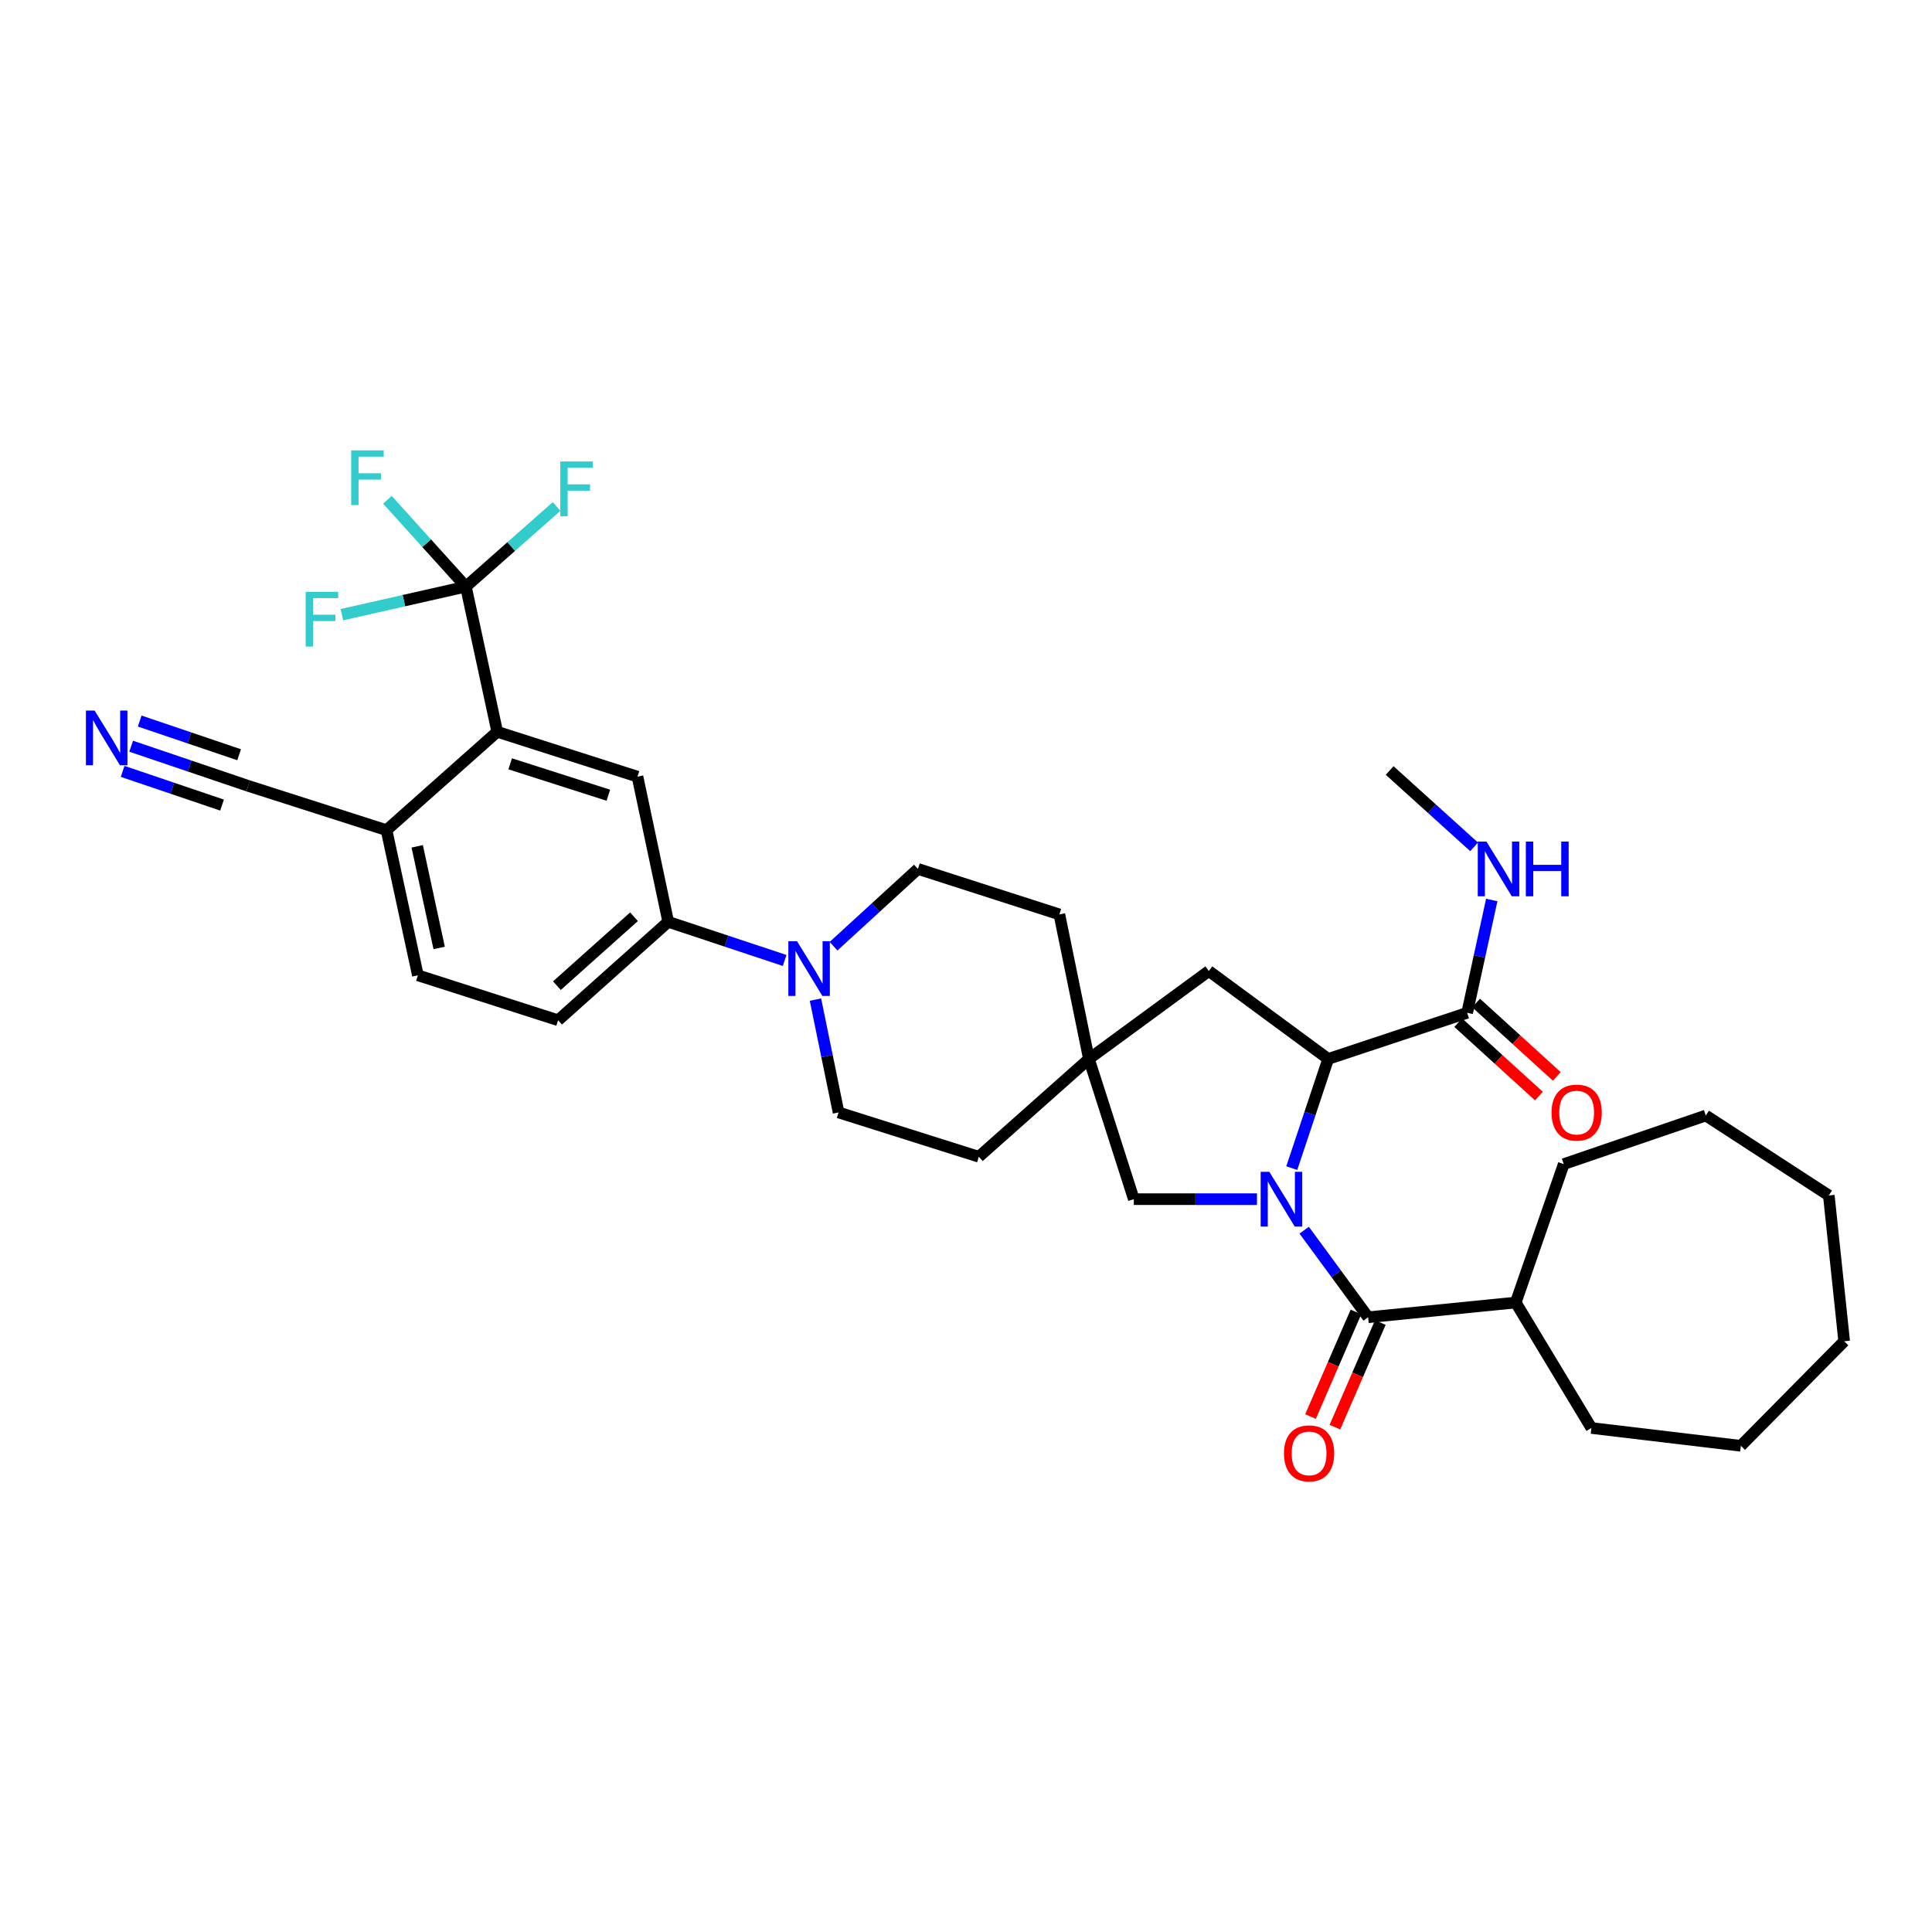 <?xml version='1.0' encoding='iso-8859-1'?>
<svg version='1.1' baseProfile='full'
              xmlns='http://www.w3.org/2000/svg'
                      xmlns:rdkit='http://www.rdkit.org/xml'
                      xmlns:xlink='http://www.w3.org/1999/xlink'
                  xml:space='preserve'
width='1000px' height='1000px' viewBox='0 0 1000 1000'>
<!-- END OF HEADER -->
<rect style='opacity:1.0;fill:#FFFFFF;stroke:none' width='1000' height='1000' x='0' y='0'> </rect>
<path class='bond-0' d='M 675.048,636.742 L 691.595,659.276' style='fill:none;fill-rule:evenodd;stroke:#0000FF;stroke-width:6px;stroke-linecap:butt;stroke-linejoin:miter;stroke-opacity:1' />
<path class='bond-0' d='M 691.595,659.276 L 708.142,681.811' style='fill:none;fill-rule:evenodd;stroke:#000000;stroke-width:6px;stroke-linecap:butt;stroke-linejoin:miter;stroke-opacity:1' />
<path class='bond-1' d='M 668.617,604.613 L 678.04,576.359' style='fill:none;fill-rule:evenodd;stroke:#0000FF;stroke-width:6px;stroke-linecap:butt;stroke-linejoin:miter;stroke-opacity:1' />
<path class='bond-1' d='M 678.04,576.359 L 687.462,548.105' style='fill:none;fill-rule:evenodd;stroke:#000000;stroke-width:6px;stroke-linecap:butt;stroke-linejoin:miter;stroke-opacity:1' />
<path class='bond-8' d='M 650.608,620.686 L 618.735,620.686' style='fill:none;fill-rule:evenodd;stroke:#0000FF;stroke-width:6px;stroke-linecap:butt;stroke-linejoin:miter;stroke-opacity:1' />
<path class='bond-8' d='M 618.735,620.686 L 586.863,620.686' style='fill:none;fill-rule:evenodd;stroke:#000000;stroke-width:6px;stroke-linecap:butt;stroke-linejoin:miter;stroke-opacity:1' />
<path class='bond-14' d='M 701.833,679.071 L 690.078,706.138' style='fill:none;fill-rule:evenodd;stroke:#000000;stroke-width:6px;stroke-linecap:butt;stroke-linejoin:miter;stroke-opacity:1' />
<path class='bond-14' d='M 690.078,706.138 L 678.323,733.205' style='fill:none;fill-rule:evenodd;stroke:#FF0000;stroke-width:6px;stroke-linecap:butt;stroke-linejoin:miter;stroke-opacity:1' />
<path class='bond-14' d='M 714.451,684.551 L 702.696,711.618' style='fill:none;fill-rule:evenodd;stroke:#000000;stroke-width:6px;stroke-linecap:butt;stroke-linejoin:miter;stroke-opacity:1' />
<path class='bond-14' d='M 702.696,711.618 L 690.941,738.685' style='fill:none;fill-rule:evenodd;stroke:#FF0000;stroke-width:6px;stroke-linecap:butt;stroke-linejoin:miter;stroke-opacity:1' />
<path class='bond-17' d='M 708.142,681.811 L 784.545,674.184' style='fill:none;fill-rule:evenodd;stroke:#000000;stroke-width:6px;stroke-linecap:butt;stroke-linejoin:miter;stroke-opacity:1' />
<path class='bond-6' d='M 687.462,548.105 L 759.393,524.237' style='fill:none;fill-rule:evenodd;stroke:#000000;stroke-width:6px;stroke-linecap:butt;stroke-linejoin:miter;stroke-opacity:1' />
<path class='bond-13' d='M 687.462,548.105 L 625.687,502.593' style='fill:none;fill-rule:evenodd;stroke:#000000;stroke-width:6px;stroke-linecap:butt;stroke-linejoin:miter;stroke-opacity:1' />
<path class='bond-2' d='M 241.137,303.635 L 257.37,378.769' style='fill:none;fill-rule:evenodd;stroke:#000000;stroke-width:6px;stroke-linecap:butt;stroke-linejoin:miter;stroke-opacity:1' />
<path class='bond-21' d='M 241.137,303.635 L 220.828,281.162' style='fill:none;fill-rule:evenodd;stroke:#000000;stroke-width:6px;stroke-linecap:butt;stroke-linejoin:miter;stroke-opacity:1' />
<path class='bond-21' d='M 220.828,281.162 L 200.519,258.69' style='fill:none;fill-rule:evenodd;stroke:#33CCCC;stroke-width:6px;stroke-linecap:butt;stroke-linejoin:miter;stroke-opacity:1' />
<path class='bond-22' d='M 241.137,303.635 L 209.052,310.896' style='fill:none;fill-rule:evenodd;stroke:#000000;stroke-width:6px;stroke-linecap:butt;stroke-linejoin:miter;stroke-opacity:1' />
<path class='bond-22' d='M 209.052,310.896 L 176.967,318.157' style='fill:none;fill-rule:evenodd;stroke:#33CCCC;stroke-width:6px;stroke-linecap:butt;stroke-linejoin:miter;stroke-opacity:1' />
<path class='bond-23' d='M 241.137,303.635 L 264.62,282.89' style='fill:none;fill-rule:evenodd;stroke:#000000;stroke-width:6px;stroke-linecap:butt;stroke-linejoin:miter;stroke-opacity:1' />
<path class='bond-23' d='M 264.62,282.89 L 288.102,262.145' style='fill:none;fill-rule:evenodd;stroke:#33CCCC;stroke-width:6px;stroke-linecap:butt;stroke-linejoin:miter;stroke-opacity:1' />
<path class='bond-3' d='M 257.37,378.769 L 329.966,401.994' style='fill:none;fill-rule:evenodd;stroke:#000000;stroke-width:6px;stroke-linecap:butt;stroke-linejoin:miter;stroke-opacity:1' />
<path class='bond-3' d='M 264.068,395.355 L 314.885,411.613' style='fill:none;fill-rule:evenodd;stroke:#000000;stroke-width:6px;stroke-linecap:butt;stroke-linejoin:miter;stroke-opacity:1' />
<path class='bond-37' d='M 257.37,378.769 L 200.066,429.691' style='fill:none;fill-rule:evenodd;stroke:#000000;stroke-width:6px;stroke-linecap:butt;stroke-linejoin:miter;stroke-opacity:1' />
<path class='bond-4' d='M 422.078,517.393 L 428.06,546.597' style='fill:none;fill-rule:evenodd;stroke:#0000FF;stroke-width:6px;stroke-linecap:butt;stroke-linejoin:miter;stroke-opacity:1' />
<path class='bond-4' d='M 428.06,546.597 L 434.043,575.801' style='fill:none;fill-rule:evenodd;stroke:#000000;stroke-width:6px;stroke-linecap:butt;stroke-linejoin:miter;stroke-opacity:1' />
<path class='bond-7' d='M 406.127,497.13 L 375.999,487.129' style='fill:none;fill-rule:evenodd;stroke:#0000FF;stroke-width:6px;stroke-linecap:butt;stroke-linejoin:miter;stroke-opacity:1' />
<path class='bond-7' d='M 375.999,487.129 L 345.871,477.128' style='fill:none;fill-rule:evenodd;stroke:#000000;stroke-width:6px;stroke-linecap:butt;stroke-linejoin:miter;stroke-opacity:1' />
<path class='bond-35' d='M 431.437,489.752 L 453.279,469.756' style='fill:none;fill-rule:evenodd;stroke:#0000FF;stroke-width:6px;stroke-linecap:butt;stroke-linejoin:miter;stroke-opacity:1' />
<path class='bond-35' d='M 453.279,469.756 L 475.121,449.76' style='fill:none;fill-rule:evenodd;stroke:#000000;stroke-width:6px;stroke-linecap:butt;stroke-linejoin:miter;stroke-opacity:1' />
<path class='bond-5' d='M 329.966,401.994 L 345.871,477.128' style='fill:none;fill-rule:evenodd;stroke:#000000;stroke-width:6px;stroke-linecap:butt;stroke-linejoin:miter;stroke-opacity:1' />
<path class='bond-18' d='M 754.765,529.325 L 775.649,548.323' style='fill:none;fill-rule:evenodd;stroke:#000000;stroke-width:6px;stroke-linecap:butt;stroke-linejoin:miter;stroke-opacity:1' />
<path class='bond-18' d='M 775.649,548.323 L 796.534,567.321' style='fill:none;fill-rule:evenodd;stroke:#FF0000;stroke-width:6px;stroke-linecap:butt;stroke-linejoin:miter;stroke-opacity:1' />
<path class='bond-18' d='M 764.022,519.149 L 784.906,538.147' style='fill:none;fill-rule:evenodd;stroke:#000000;stroke-width:6px;stroke-linecap:butt;stroke-linejoin:miter;stroke-opacity:1' />
<path class='bond-18' d='M 784.906,538.147 L 805.791,557.145' style='fill:none;fill-rule:evenodd;stroke:#FF0000;stroke-width:6px;stroke-linecap:butt;stroke-linejoin:miter;stroke-opacity:1' />
<path class='bond-24' d='M 759.393,524.237 L 765.762,495.031' style='fill:none;fill-rule:evenodd;stroke:#000000;stroke-width:6px;stroke-linecap:butt;stroke-linejoin:miter;stroke-opacity:1' />
<path class='bond-24' d='M 765.762,495.031 L 772.13,465.826' style='fill:none;fill-rule:evenodd;stroke:#0000FF;stroke-width:6px;stroke-linecap:butt;stroke-linejoin:miter;stroke-opacity:1' />
<path class='bond-19' d='M 345.871,477.128 L 288.872,528.073' style='fill:none;fill-rule:evenodd;stroke:#000000;stroke-width:6px;stroke-linecap:butt;stroke-linejoin:miter;stroke-opacity:1' />
<path class='bond-19' d='M 328.153,474.513 L 288.255,510.175' style='fill:none;fill-rule:evenodd;stroke:#000000;stroke-width:6px;stroke-linecap:butt;stroke-linejoin:miter;stroke-opacity:1' />
<path class='bond-9' d='M 586.863,620.686 L 563.622,548.105' style='fill:none;fill-rule:evenodd;stroke:#000000;stroke-width:6px;stroke-linecap:butt;stroke-linejoin:miter;stroke-opacity:1' />
<path class='bond-25' d='M 563.622,548.105 L 548.329,473.299' style='fill:none;fill-rule:evenodd;stroke:#000000;stroke-width:6px;stroke-linecap:butt;stroke-linejoin:miter;stroke-opacity:1' />
<path class='bond-26' d='M 563.622,548.105 L 506.639,598.736' style='fill:none;fill-rule:evenodd;stroke:#000000;stroke-width:6px;stroke-linecap:butt;stroke-linejoin:miter;stroke-opacity:1' />
<path class='bond-34' d='M 563.622,548.105 L 625.687,502.593' style='fill:none;fill-rule:evenodd;stroke:#000000;stroke-width:6px;stroke-linecap:butt;stroke-linejoin:miter;stroke-opacity:1' />
<path class='bond-10' d='M 67.89,386.237 L 98.161,396.5' style='fill:none;fill-rule:evenodd;stroke:#0000FF;stroke-width:6px;stroke-linecap:butt;stroke-linejoin:miter;stroke-opacity:1' />
<path class='bond-10' d='M 98.161,396.5 L 128.433,406.763' style='fill:none;fill-rule:evenodd;stroke:#000000;stroke-width:6px;stroke-linecap:butt;stroke-linejoin:miter;stroke-opacity:1' />
<path class='bond-10' d='M 63.473,399.265 L 89.203,407.989' style='fill:none;fill-rule:evenodd;stroke:#0000FF;stroke-width:6px;stroke-linecap:butt;stroke-linejoin:miter;stroke-opacity:1' />
<path class='bond-10' d='M 89.203,407.989 L 114.934,416.713' style='fill:none;fill-rule:evenodd;stroke:#000000;stroke-width:6px;stroke-linecap:butt;stroke-linejoin:miter;stroke-opacity:1' />
<path class='bond-10' d='M 72.307,373.209 L 98.038,381.933' style='fill:none;fill-rule:evenodd;stroke:#0000FF;stroke-width:6px;stroke-linecap:butt;stroke-linejoin:miter;stroke-opacity:1' />
<path class='bond-10' d='M 98.038,381.933 L 123.768,390.656' style='fill:none;fill-rule:evenodd;stroke:#000000;stroke-width:6px;stroke-linecap:butt;stroke-linejoin:miter;stroke-opacity:1' />
<path class='bond-11' d='M 128.433,406.763 L 200.066,429.691' style='fill:none;fill-rule:evenodd;stroke:#000000;stroke-width:6px;stroke-linecap:butt;stroke-linejoin:miter;stroke-opacity:1' />
<path class='bond-12' d='M 200.066,429.691 L 216.299,504.817' style='fill:none;fill-rule:evenodd;stroke:#000000;stroke-width:6px;stroke-linecap:butt;stroke-linejoin:miter;stroke-opacity:1' />
<path class='bond-12' d='M 215.947,438.055 L 227.31,490.643' style='fill:none;fill-rule:evenodd;stroke:#000000;stroke-width:6px;stroke-linecap:butt;stroke-linejoin:miter;stroke-opacity:1' />
<path class='bond-15' d='M 434.043,575.801 L 506.639,598.736' style='fill:none;fill-rule:evenodd;stroke:#000000;stroke-width:6px;stroke-linecap:butt;stroke-linejoin:miter;stroke-opacity:1' />
<path class='bond-16' d='M 475.121,449.76 L 548.329,473.299' style='fill:none;fill-rule:evenodd;stroke:#000000;stroke-width:6px;stroke-linecap:butt;stroke-linejoin:miter;stroke-opacity:1' />
<path class='bond-27' d='M 784.545,674.184 L 823.705,739.13' style='fill:none;fill-rule:evenodd;stroke:#000000;stroke-width:6px;stroke-linecap:butt;stroke-linejoin:miter;stroke-opacity:1' />
<path class='bond-28' d='M 784.545,674.184 L 809.391,602.542' style='fill:none;fill-rule:evenodd;stroke:#000000;stroke-width:6px;stroke-linecap:butt;stroke-linejoin:miter;stroke-opacity:1' />
<path class='bond-20' d='M 288.872,528.073 L 216.299,504.817' style='fill:none;fill-rule:evenodd;stroke:#000000;stroke-width:6px;stroke-linecap:butt;stroke-linejoin:miter;stroke-opacity:1' />
<path class='bond-29' d='M 762.994,438.331 L 741.14,418.569' style='fill:none;fill-rule:evenodd;stroke:#0000FF;stroke-width:6px;stroke-linecap:butt;stroke-linejoin:miter;stroke-opacity:1' />
<path class='bond-29' d='M 741.14,418.569 L 719.285,398.808' style='fill:none;fill-rule:evenodd;stroke:#000000;stroke-width:6px;stroke-linecap:butt;stroke-linejoin:miter;stroke-opacity:1' />
<path class='bond-30' d='M 823.705,739.13 L 901.063,748.347' style='fill:none;fill-rule:evenodd;stroke:#000000;stroke-width:6px;stroke-linecap:butt;stroke-linejoin:miter;stroke-opacity:1' />
<path class='bond-31' d='M 809.391,602.542 L 882.92,577.391' style='fill:none;fill-rule:evenodd;stroke:#000000;stroke-width:6px;stroke-linecap:butt;stroke-linejoin:miter;stroke-opacity:1' />
<path class='bond-33' d='M 901.063,748.347 L 954.545,694.238' style='fill:none;fill-rule:evenodd;stroke:#000000;stroke-width:6px;stroke-linecap:butt;stroke-linejoin:miter;stroke-opacity:1' />
<path class='bond-32' d='M 882.92,577.391 L 946.59,618.775' style='fill:none;fill-rule:evenodd;stroke:#000000;stroke-width:6px;stroke-linecap:butt;stroke-linejoin:miter;stroke-opacity:1' />
<path class='bond-36' d='M 946.59,618.775 L 954.545,694.238' style='fill:none;fill-rule:evenodd;stroke:#000000;stroke-width:6px;stroke-linecap:butt;stroke-linejoin:miter;stroke-opacity:1' />
<path  class='atom-0' d='M 656.998 606.526
L 666.278 621.526
Q 667.198 623.006, 668.678 625.686
Q 670.158 628.366, 670.238 628.526
L 670.238 606.526
L 673.998 606.526
L 673.998 634.846
L 670.118 634.846
L 660.158 618.446
Q 658.998 616.526, 657.758 614.326
Q 656.558 612.126, 656.198 611.446
L 656.198 634.846
L 652.518 634.846
L 652.518 606.526
L 656.998 606.526
' fill='#0000FF'/>
<path  class='atom-5' d='M 412.528 487.172
L 421.808 502.172
Q 422.728 503.652, 424.208 506.332
Q 425.688 509.012, 425.768 509.172
L 425.768 487.172
L 429.528 487.172
L 429.528 515.492
L 425.648 515.492
L 415.688 499.092
Q 414.528 497.172, 413.288 494.972
Q 412.088 492.772, 411.728 492.092
L 411.728 515.492
L 408.048 515.492
L 408.048 487.172
L 412.528 487.172
' fill='#0000FF'/>
<path  class='atom-11' d='M 48.957 367.78
L 58.237 382.78
Q 59.157 384.26, 60.637 386.94
Q 62.117 389.62, 62.197 389.78
L 62.197 367.78
L 65.957 367.78
L 65.957 396.1
L 62.077 396.1
L 52.117 379.7
Q 50.957 377.78, 49.717 375.58
Q 48.517 373.38, 48.157 372.7
L 48.157 396.1
L 44.477 396.1
L 44.477 367.78
L 48.957 367.78
' fill='#0000FF'/>
<path  class='atom-15' d='M 664.58 752.263
Q 664.58 745.463, 667.94 741.663
Q 671.3 737.863, 677.58 737.863
Q 683.86 737.863, 687.22 741.663
Q 690.58 745.463, 690.58 752.263
Q 690.58 759.143, 687.18 763.063
Q 683.78 766.943, 677.58 766.943
Q 671.34 766.943, 667.94 763.063
Q 664.58 759.183, 664.58 752.263
M 677.58 763.743
Q 681.9 763.743, 684.22 760.863
Q 686.58 757.943, 686.58 752.263
Q 686.58 746.703, 684.22 743.903
Q 681.9 741.063, 677.58 741.063
Q 673.26 741.063, 670.9 743.863
Q 668.58 746.663, 668.58 752.263
Q 668.58 757.983, 670.9 760.863
Q 673.26 763.743, 677.58 763.743
' fill='#FF0000'/>
<path  class='atom-19' d='M 803.078 575.881
Q 803.078 569.081, 806.438 565.281
Q 809.798 561.481, 816.078 561.481
Q 822.358 561.481, 825.718 565.281
Q 829.078 569.081, 829.078 575.881
Q 829.078 582.761, 825.678 586.681
Q 822.278 590.561, 816.078 590.561
Q 809.838 590.561, 806.438 586.681
Q 803.078 582.801, 803.078 575.881
M 816.078 587.361
Q 820.398 587.361, 822.718 584.481
Q 825.078 581.561, 825.078 575.881
Q 825.078 570.321, 822.718 567.521
Q 820.398 564.681, 816.078 564.681
Q 811.758 564.681, 809.398 567.481
Q 807.078 570.281, 807.078 575.881
Q 807.078 581.601, 809.398 584.481
Q 811.758 587.361, 816.078 587.361
' fill='#FF0000'/>
<path  class='atom-22' d='M 181.78 233.111
L 198.62 233.111
L 198.62 236.351
L 185.58 236.351
L 185.58 244.951
L 197.18 244.951
L 197.18 248.231
L 185.58 248.231
L 185.58 261.431
L 181.78 261.431
L 181.78 233.111
' fill='#33CCCC'/>
<path  class='atom-23' d='M 158.218 306.334
L 175.058 306.334
L 175.058 309.574
L 162.018 309.574
L 162.018 318.174
L 173.618 318.174
L 173.618 321.454
L 162.018 321.454
L 162.018 334.654
L 158.218 334.654
L 158.218 306.334
' fill='#33CCCC'/>
<path  class='atom-24' d='M 290.013 238.858
L 306.853 238.858
L 306.853 242.098
L 293.813 242.098
L 293.813 250.698
L 305.413 250.698
L 305.413 253.978
L 293.813 253.978
L 293.813 267.178
L 290.013 267.178
L 290.013 238.858
' fill='#33CCCC'/>
<path  class='atom-25' d='M 769.374 435.6
L 778.654 450.6
Q 779.574 452.08, 781.054 454.76
Q 782.534 457.44, 782.614 457.6
L 782.614 435.6
L 786.374 435.6
L 786.374 463.92
L 782.494 463.92
L 772.534 447.52
Q 771.374 445.6, 770.134 443.4
Q 768.934 441.2, 768.574 440.52
L 768.574 463.92
L 764.894 463.92
L 764.894 435.6
L 769.374 435.6
' fill='#0000FF'/>
<path  class='atom-25' d='M 789.774 435.6
L 793.614 435.6
L 793.614 447.64
L 808.094 447.64
L 808.094 435.6
L 811.934 435.6
L 811.934 463.92
L 808.094 463.92
L 808.094 450.84
L 793.614 450.84
L 793.614 463.92
L 789.774 463.92
L 789.774 435.6
' fill='#0000FF'/>
</svg>
